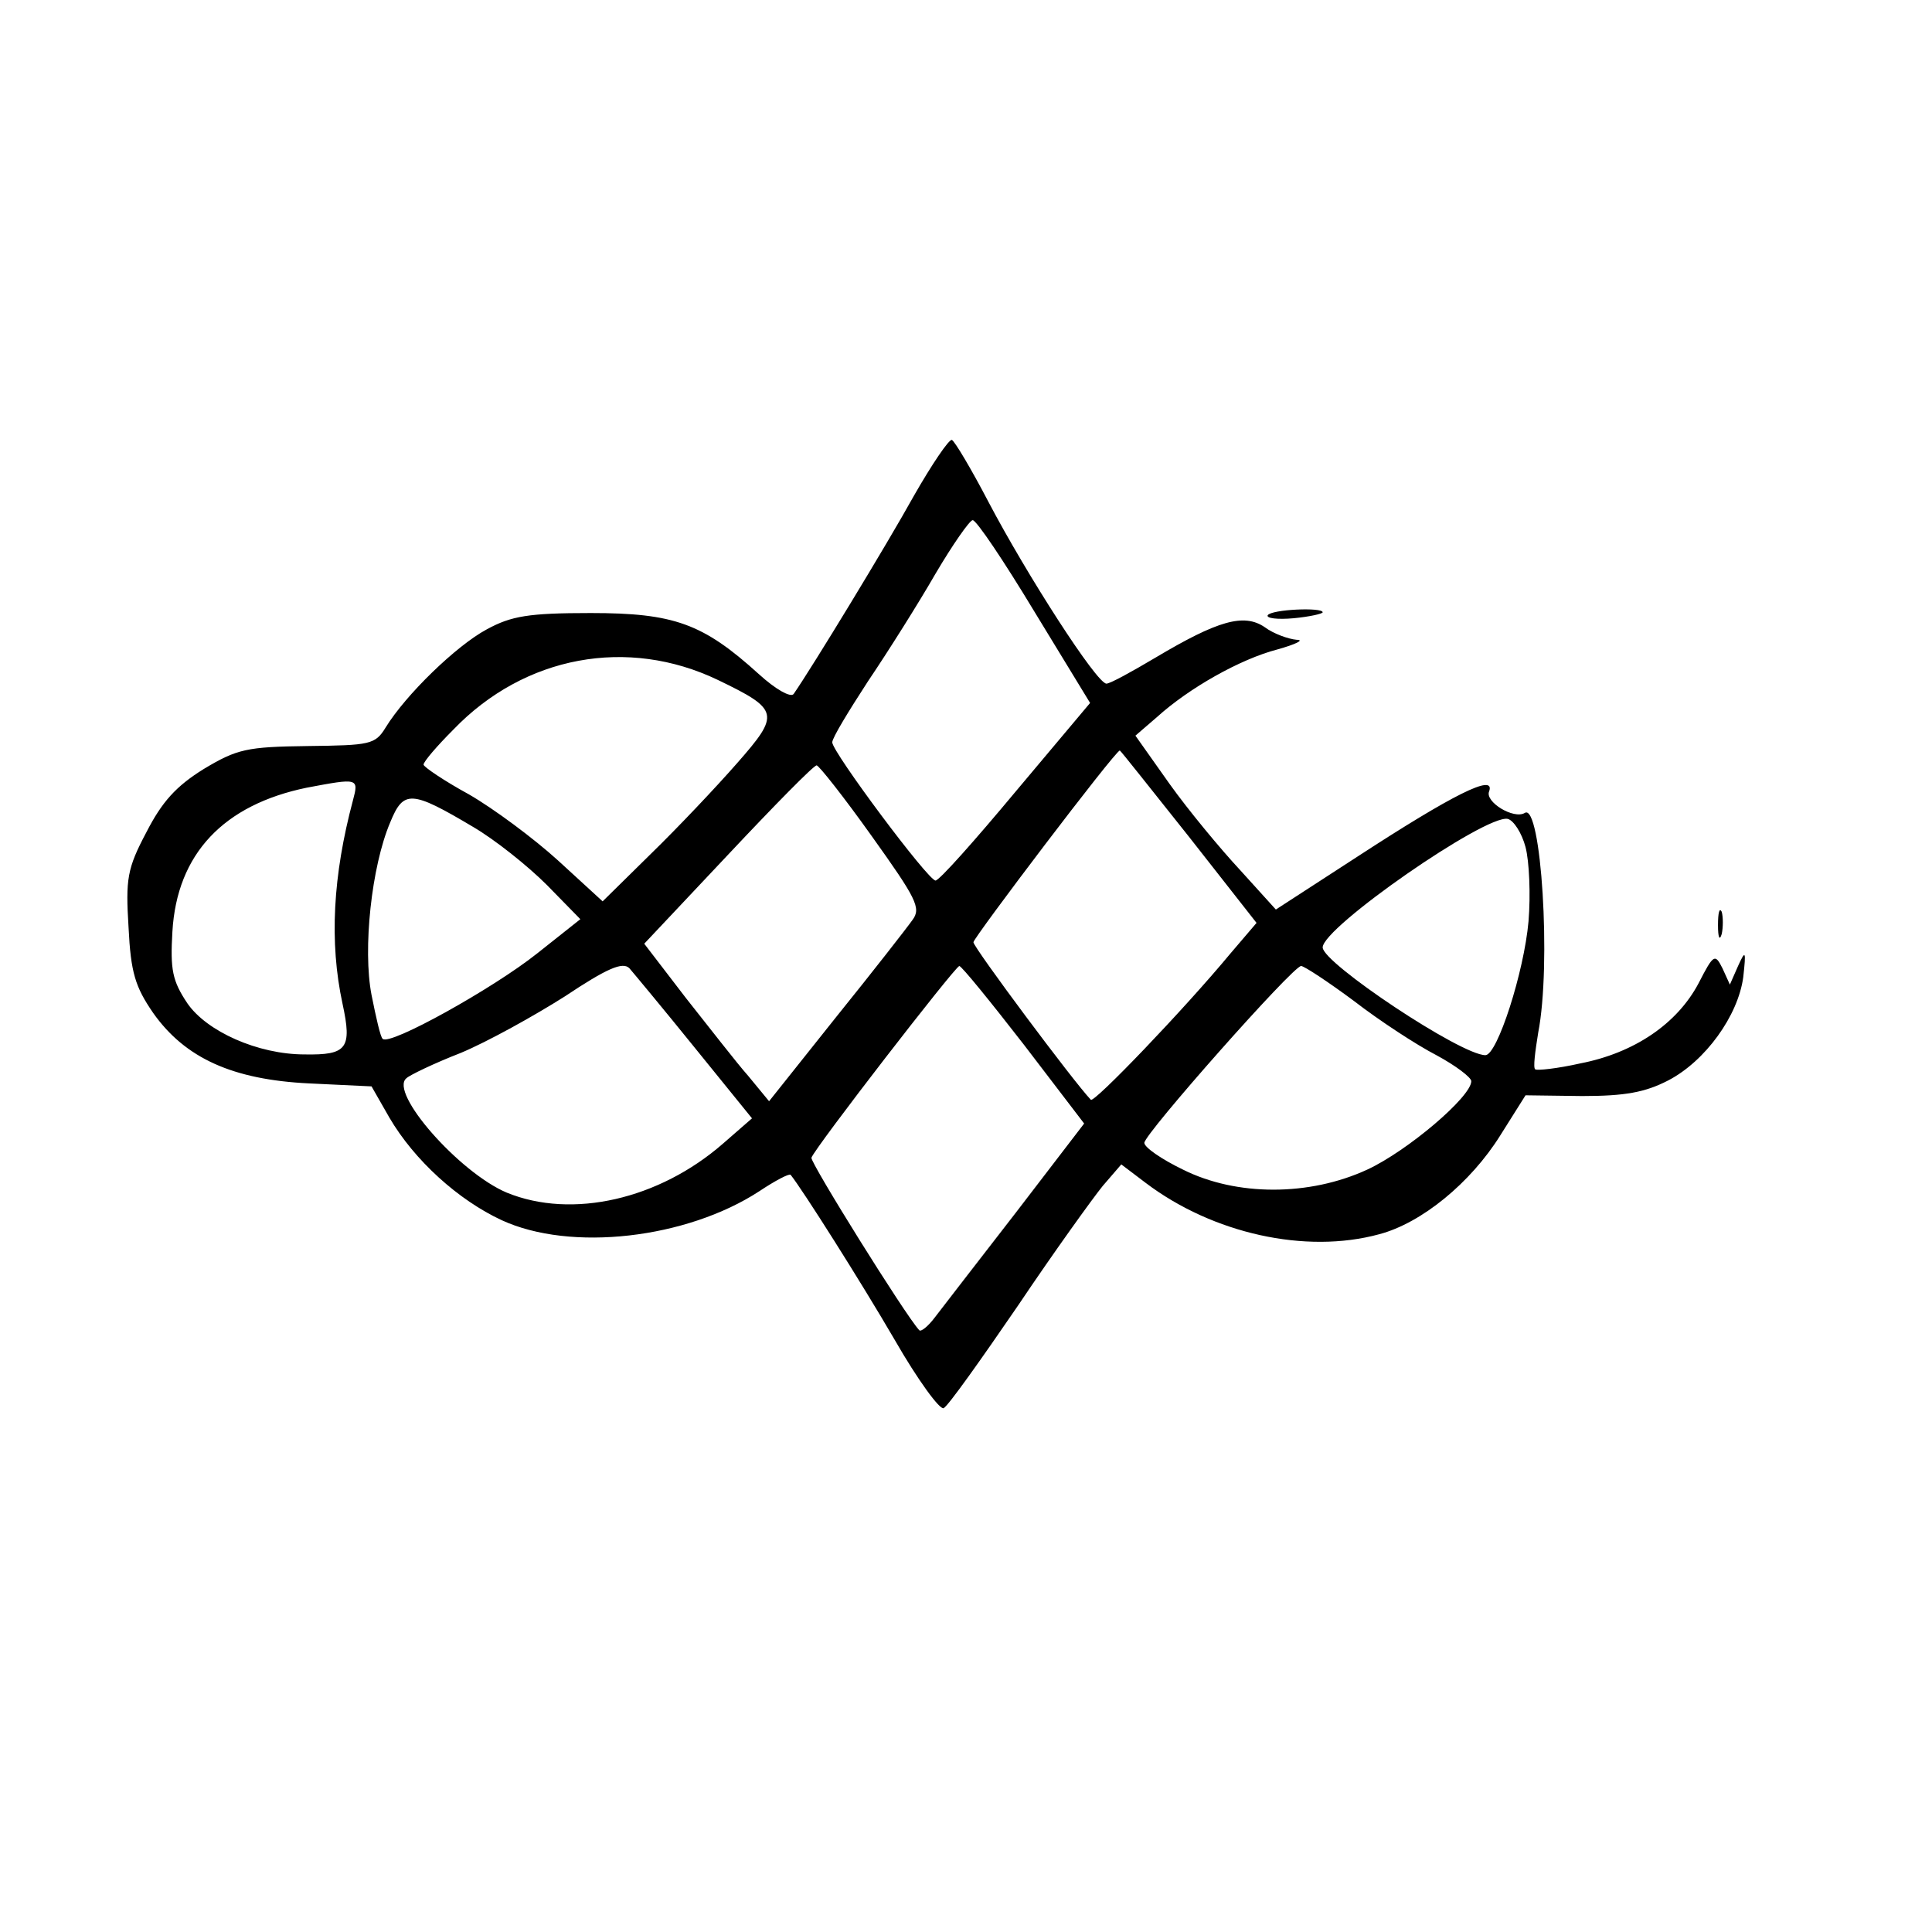 <?xml version="1.0" standalone="no"?>
<!DOCTYPE svg PUBLIC "-//W3C//DTD SVG 20010904//EN"
 "http://www.w3.org/TR/2001/REC-SVG-20010904/DTD/svg10.dtd">
<svg version="1.0" xmlns="http://www.w3.org/2000/svg"
 width="260pt" height="260pt" viewBox="0 0 260 260"
 preserveAspectRatio="xMidYMid meet">
<g transform="translate(0,260) scale(0.1,-0.1)"
fill="#000000" stroke="none">
<path d="M1230 1933 c-36 -65 -137 -231 -162 -267 -4 -5 -24 6 -47 27 -75 68
-114 82 -226 82 -84 0 -107 -4 -140 -22 -41 -22 -109 -88 -136 -132 -14 -23
-21 -24 -105 -25 -82 -1 -95 -4 -140 -31 -37 -23 -56 -44 -77 -85 -26 -49 -28
-63 -24 -128 3 -61 9 -80 33 -115 43 -61 107 -90 210 -95 l84 -4 24 -42 c34
-58 93 -111 151 -138 93 -43 249 -25 347 39 21 14 40 24 42 22 16 -20 94 -143
140 -222 31 -54 61 -95 66 -92 6 3 50 65 100 138 49 73 101 145 114 161 l25
29 33 -25 c90 -68 215 -96 314 -69 57 15 123 69 163 133 l34 54 76 -1 c58 0
85 5 116 21 50 26 94 87 101 139 4 36 3 37 -7 15 l-11 -25 -10 22 c-10 20 -12
19 -32 -20 -29 -55 -87 -94 -159 -108 -31 -7 -59 -10 -61 -8 -3 2 0 24 4 49
18 92 4 310 -18 296 -15 -9 -54 15 -48 29 9 25 -50 -5 -176 -87 l-111 -72 -48
53 c-27 29 -70 81 -95 116 l-46 65 29 25 c43 39 112 78 162 91 25 7 37 13 26
13 -11 1 -31 8 -43 17 -28 19 -63 9 -147 -41 -32 -19 -61 -35 -66 -35 -13 0
-107 146 -159 245 -23 44 -45 81 -49 83 -4 1 -27 -33 -51 -75z m162 -156 l75
-123 -100 -119 c-55 -66 -103 -120 -108 -120 -10 0 -139 173 -139 186 0 6 22
42 48 82 27 40 68 105 91 145 23 39 46 72 50 72 5 0 42 -55 83 -123z m-426
-92 c83 -40 84 -46 26 -112 -28 -32 -80 -87 -116 -122 l-65 -64 -60 55 c-33
30 -87 70 -120 89 -33 18 -61 37 -61 40 0 4 18 25 40 47 96 100 235 125 356
67z m634 -211 l91 -116 -35 -41 c-63 -76 -184 -202 -188 -197 -23 24 -158 205
-158 212 0 6 191 258 197 258 1 0 42 -52 93 -116z m-427 1 c60 -84 67 -97 55
-113 -7 -10 -53 -69 -103 -131 l-90 -113 -28 34 c-16 18 -53 66 -84 105 l-56
73 113 120 c62 66 115 120 119 120 3 0 37 -43 74 -95z m-698 48 c-27 -101 -32
-191 -14 -274 13 -60 6 -69 -51 -68 -63 0 -132 31 -158 69 -20 30 -23 45 -20
96 6 105 69 171 181 194 69 13 70 13 62 -17z m162 -36 c29 -17 73 -52 99 -78
l45 -46 -58 -46 c-59 -47 -199 -125 -208 -115 -3 2 -9 29 -15 59 -12 62 0 173
25 232 18 44 28 44 112 -6z m1416 -27 c5 -19 7 -64 4 -100 -6 -68 -42 -180
-58 -180 -33 0 -219 124 -219 145 0 27 219 179 249 173 8 -2 19 -19 24 -38z
m-1118 -270 l77 -95 -39 -34 c-86 -75 -203 -102 -291 -66 -64 27 -159 135
-135 154 4 4 37 20 73 34 36 15 99 50 140 76 57 38 78 47 87 38 6 -7 46 -55
88 -107z m443 4 l81 -106 -92 -120 c-51 -66 -100 -129 -109 -141 -9 -12 -19
-20 -21 -17 -18 19 -147 226 -145 232 5 14 193 257 199 258 3 0 42 -48 87
-106z m444 59 c35 -27 84 -59 111 -73 26 -14 47 -30 47 -35 0 -21 -86 -94
-140 -119 -78 -36 -176 -36 -248 0 -29 14 -52 30 -52 36 0 12 200 238 211 238
4 0 36 -21 71 -47z"/>
<path d="M1706 1772 c-2 -4 13 -6 35 -4 21 2 39 6 39 8 0 7 -69 4 -74 -4z"/>
<path d="M2312 1355 c0 -16 2 -22 5 -12 2 9 2 23 0 30 -3 6 -5 -1 -5 -18z"/>
</g>
</svg>
